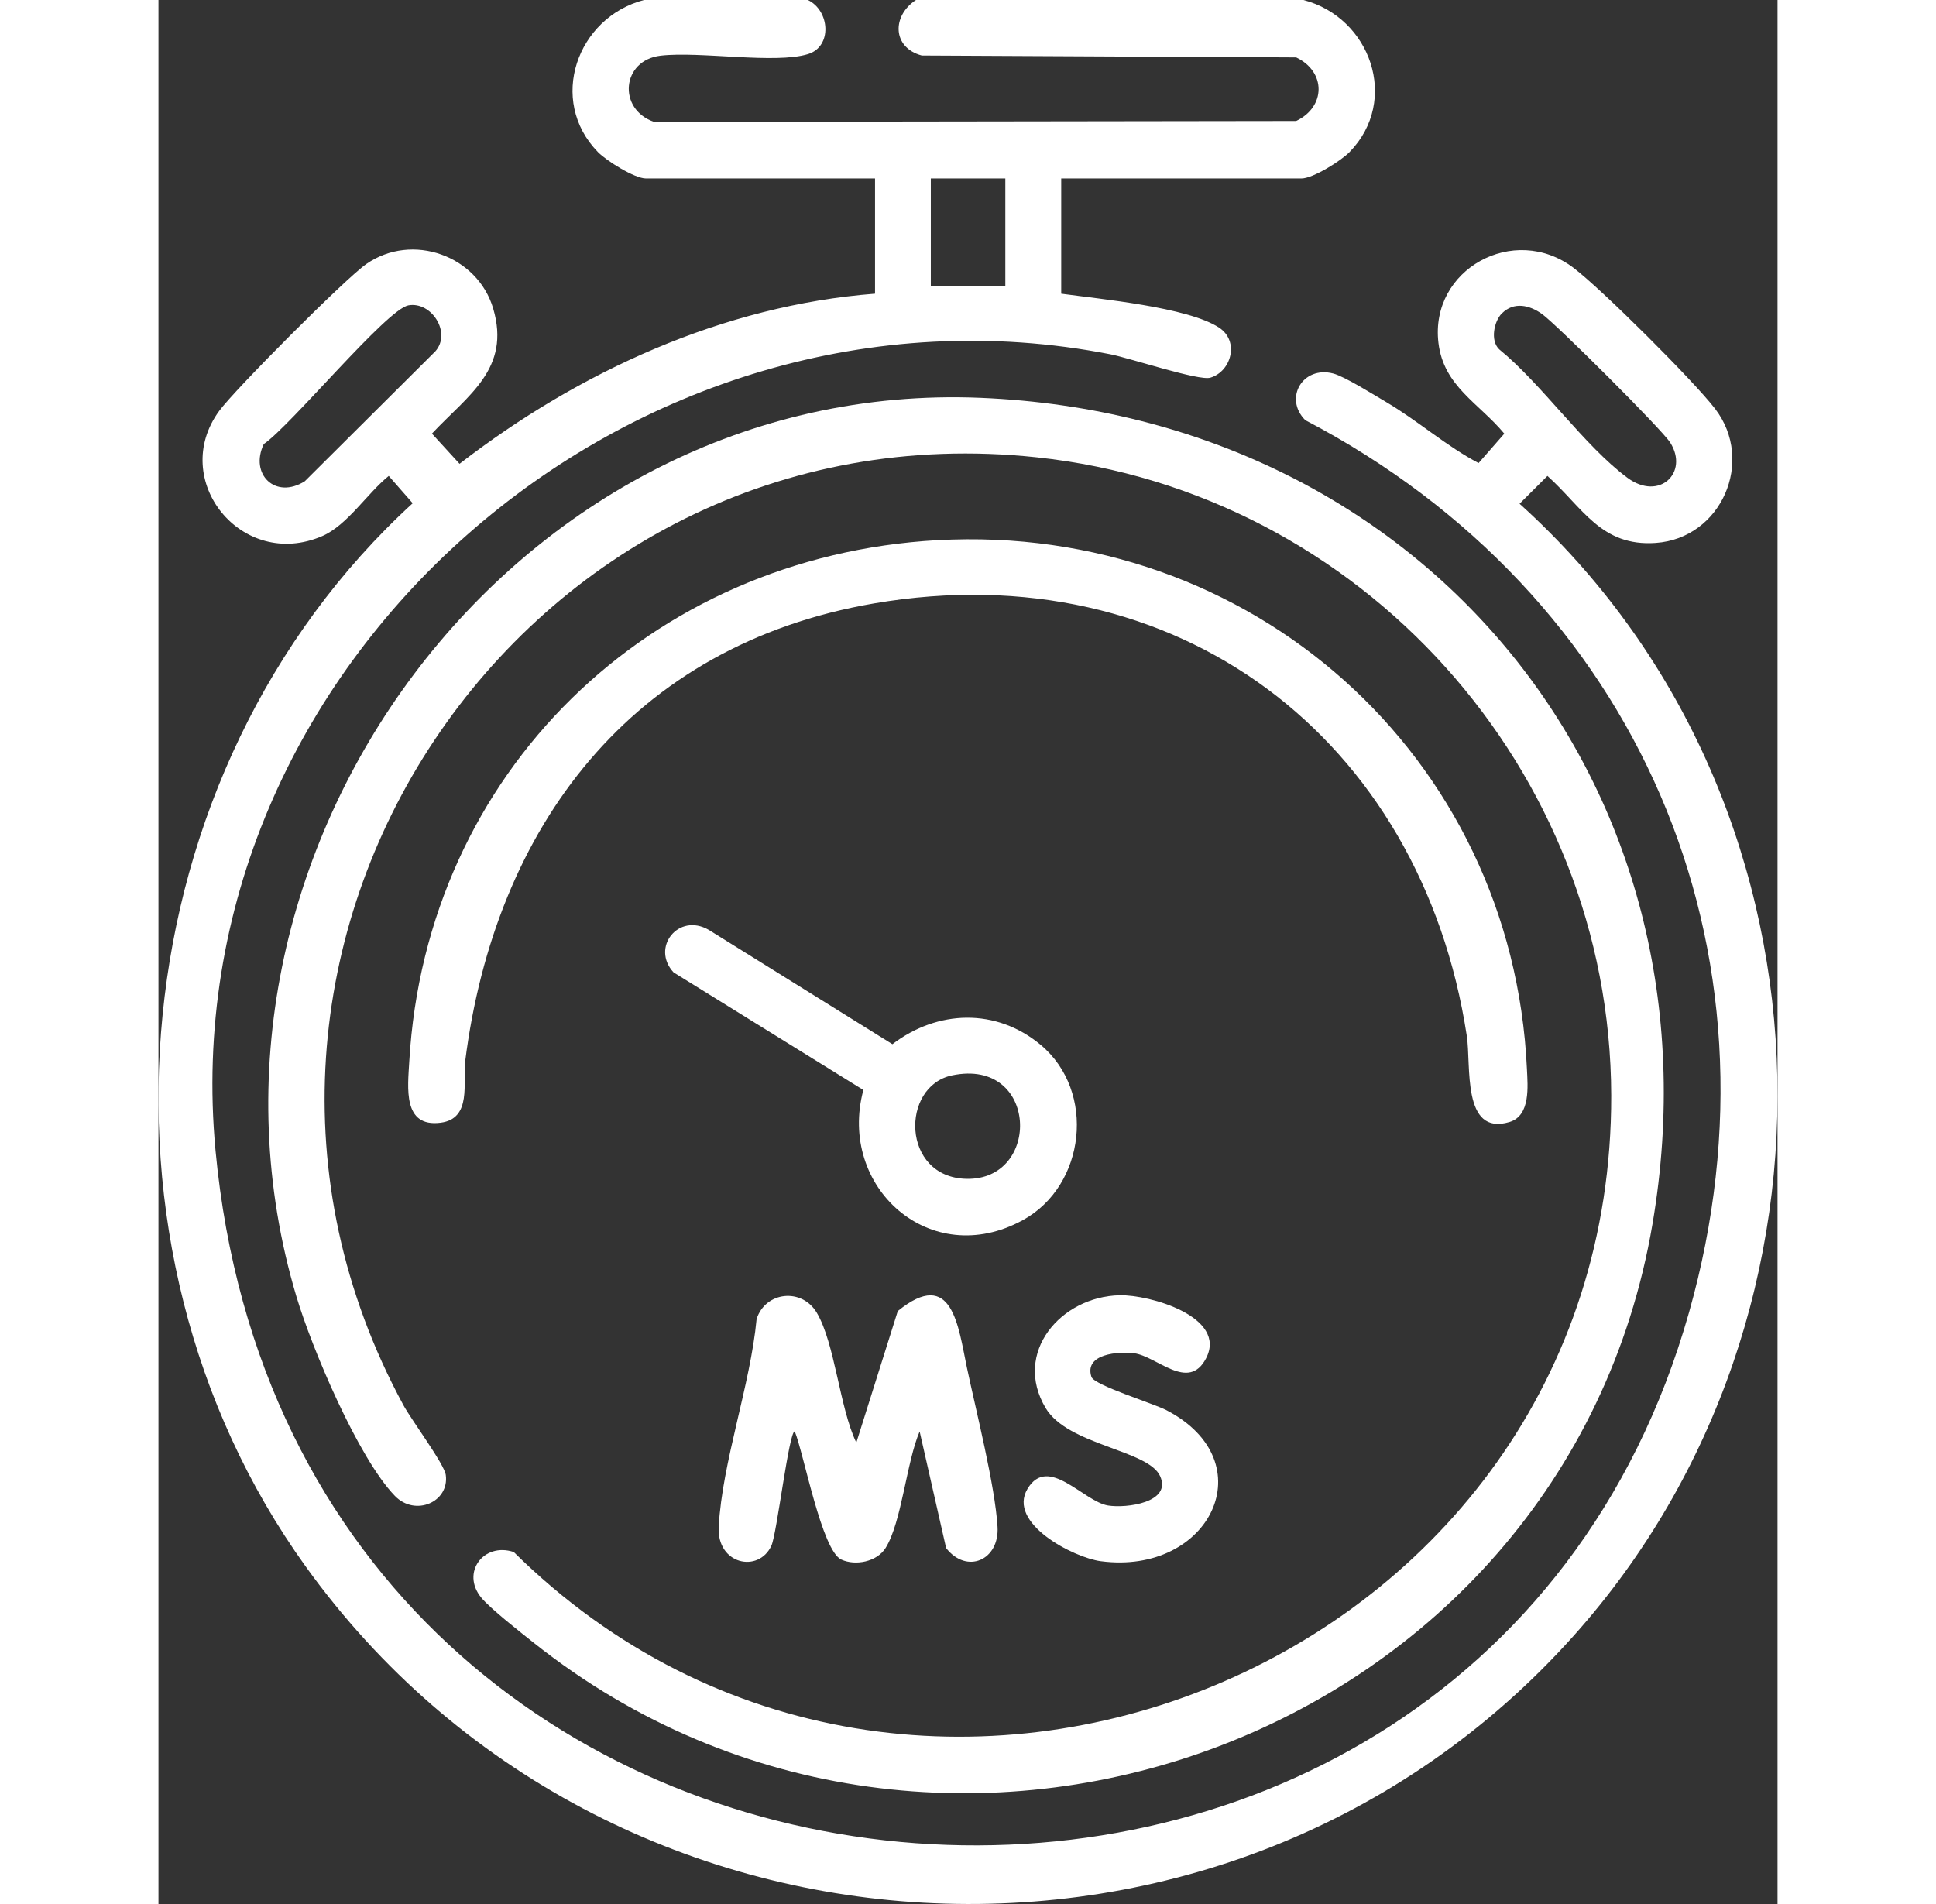 <?xml version="1.0" encoding="UTF-8"?>
<svg id="Layer_1" data-name="Layer 1" xmlns="http://www.w3.org/2000/svg" viewBox="0 0 325.93 383.34" width="61" height="60" fill="white">
  <rect x="0" y="0" width="325.93" height="383.34" fill="#333333" stroke="none"/>
  <path d="M130.73,0c4.42,2.12,4.97,9.36.04,10.89-6.57,2.04-21.8-.6-29.68.32s-8.71,10.79-1.32,13.33l129.26-.18c6-2.86,6.03-9.93,0-12.8l-75.37-.38c-5.95-1.59-6.05-7.99-1.17-11.18h78c13.51,3.52,19.43,20.2,9.29,30.61-1.71,1.76-7.38,5.32-9.67,5.32h-48.38v23.2c7.77,1.08,25.48,2.7,31.78,6.83,4.14,2.72,2.48,8.82-1.76,10.08-2.3.69-16.19-3.94-20.12-4.71C95.58,52.54,2.28,133.71,11.49,231.67c16.14,171.62,252.46,188.62,296.62,32.57,20.7-73.15-10.31-144.61-77.25-179.65-4.38-4.4-.52-11.01,5.64-9.39,2.34.62,8.25,4.34,10.72,5.79,6.35,3.75,12.12,8.89,18.53,12.24l5.18-5.92c-5.14-6.2-12.21-9.52-13.26-18.27-1.78-14.84,15.22-24.16,27.17-15.13,5.66,4.28,24.22,22.77,28.54,28.41,8.04,10.51,1.26,26.09-11.99,26.99-10.98.75-14.63-7.06-21.78-13.49l-5.61,5.6c65.22,58.81,69.19,162.76,10.87,227.94-69.42,77.59-194.62,70.32-255.25-14C-16.97,250.58-7.73,155.24,51.18,101.32l-4.82-5.5c-4.3,3.46-8.34,9.92-13.36,12.1-16.23,7.04-30.96-11.3-20.76-25.21,3.16-4.31,25.42-26.67,29.62-29.57,9.24-6.4,22.37-1.68,25.52,8.97,3.59,12.16-5.05,17.43-12.33,25.19l5.56,6.08c24-18.54,53.08-31.89,83.64-34.25v-23.2h-46.12c-2.29,0-7.95-3.56-9.67-5.32-10.14-10.41-4.22-27.09,9.29-30.61h33ZM170.48,35.93h-15v21.71h15v-21.71ZM50.29,61.49c-4.37.8-23.66,24.22-29.09,27.91-2.91,6.11,2.37,11.21,8.26,7.49l26.28-26.16c3.3-3.72-.76-10.11-5.45-9.25ZM270.44,63.09c-1.57,1.56-2.4,5.48-.54,7.24,8.67,7.08,17.12,19.43,25.82,25.87,6.4,4.74,12.42-1.05,8.61-7.09-1.68-2.66-22.88-23.79-25.81-25.89-2.52-1.81-5.67-2.52-8.07-.13Z"/>
  <path d="M64.97,321.64c-4.09-5,.45-11.18,6.55-9.17,80.87,79.96,221.16,22.53,220.93-91.9-.14-65.62-50.24-121.49-115.6-128.49C73.01,80.96-.3,191.47,49.34,282.96c1.62,2.98,8.2,11.8,8.5,14,.74,5.45-6.15,8.45-10.25,4.21-7.39-7.64-16.7-29.7-19.81-40.11C1.21,172.2,71.44,76.12,165.6,80.1c89.27,3.77,150.16,78.19,135.16,166.32-17.68,103.91-143.09,149.52-225.12,84.4-2.61-2.07-8.81-6.92-10.67-9.18Z"/>
  <path d="M156.83,108.76c63.05-3.52,115.75,43.36,118.65,106.45.16,3.49.77,9.41-3.52,10.69-9.62,2.88-7.68-11.43-8.58-17.33-9.16-59.91-58.39-97.51-119.3-87.09-48.81,8.35-76.37,44.97-82.34,92.23-.52,4.15,1.44,11.52-4.95,12.33-7.65.97-6.6-7.06-6.3-12.33,3.37-58.22,48.39-101.72,106.34-104.96Z"/>
  <path d="M140.49,290.43l8.34-26.47c11.03-8.98,12.18,3.17,13.91,11.36,1.85,8.76,5.67,23.78,6.17,32.07.41,6.72-6.18,9.61-10.35,4.29l-5.33-23.48c-2.63,6.06-3.61,18.29-6.86,23.47-1.74,2.77-6.03,3.62-8.89,2.33-3.95-1.77-7.54-21.25-9.39-25.82-1.18,0-3.59,20.6-4.7,23.01-2.56,5.58-11.02,3.81-10.61-3.8.71-13.06,6.38-28.52,7.63-41.84,1.8-5.56,9.11-6.3,12.11-1.26,3.66,6.15,4.61,19.2,7.95,26.13Z"/>
  <path d="M141.89,219.44l-38.19-23.66c-4.62-5,.97-12.11,7.09-8.56l36.96,23.01c9.07-6.93,20.91-7.33,29.85.14,11.19,9.35,9.09,28.34-3.61,35.29-18.61,10.19-37.33-6.67-32.09-26.2ZM159.78,216.5c-10.44,2.16-10.25,20.51,2.83,20.84,15.2.38,14.55-24.45-2.83-20.84Z"/>
  <path d="M193.48,260.78c6.03-.14,21.76,4.34,17.4,12.71-3.54,6.79-9.91-.47-14.5-1.04-3.03-.38-10.09.06-8.57,4.76.54,1.68,12.51,5.36,15.09,6.7,19.99,10.39,8.82,33.33-13.22,30.41-5.47-.72-18.89-7.65-14.73-14.58s11.27,2.58,16.21,3.37c3.7.59,12.87-.59,10.48-5.91s-18.56-6.18-23.05-13.72c-6.64-11.15,3.04-22.43,14.9-22.7Z"/>
</svg>